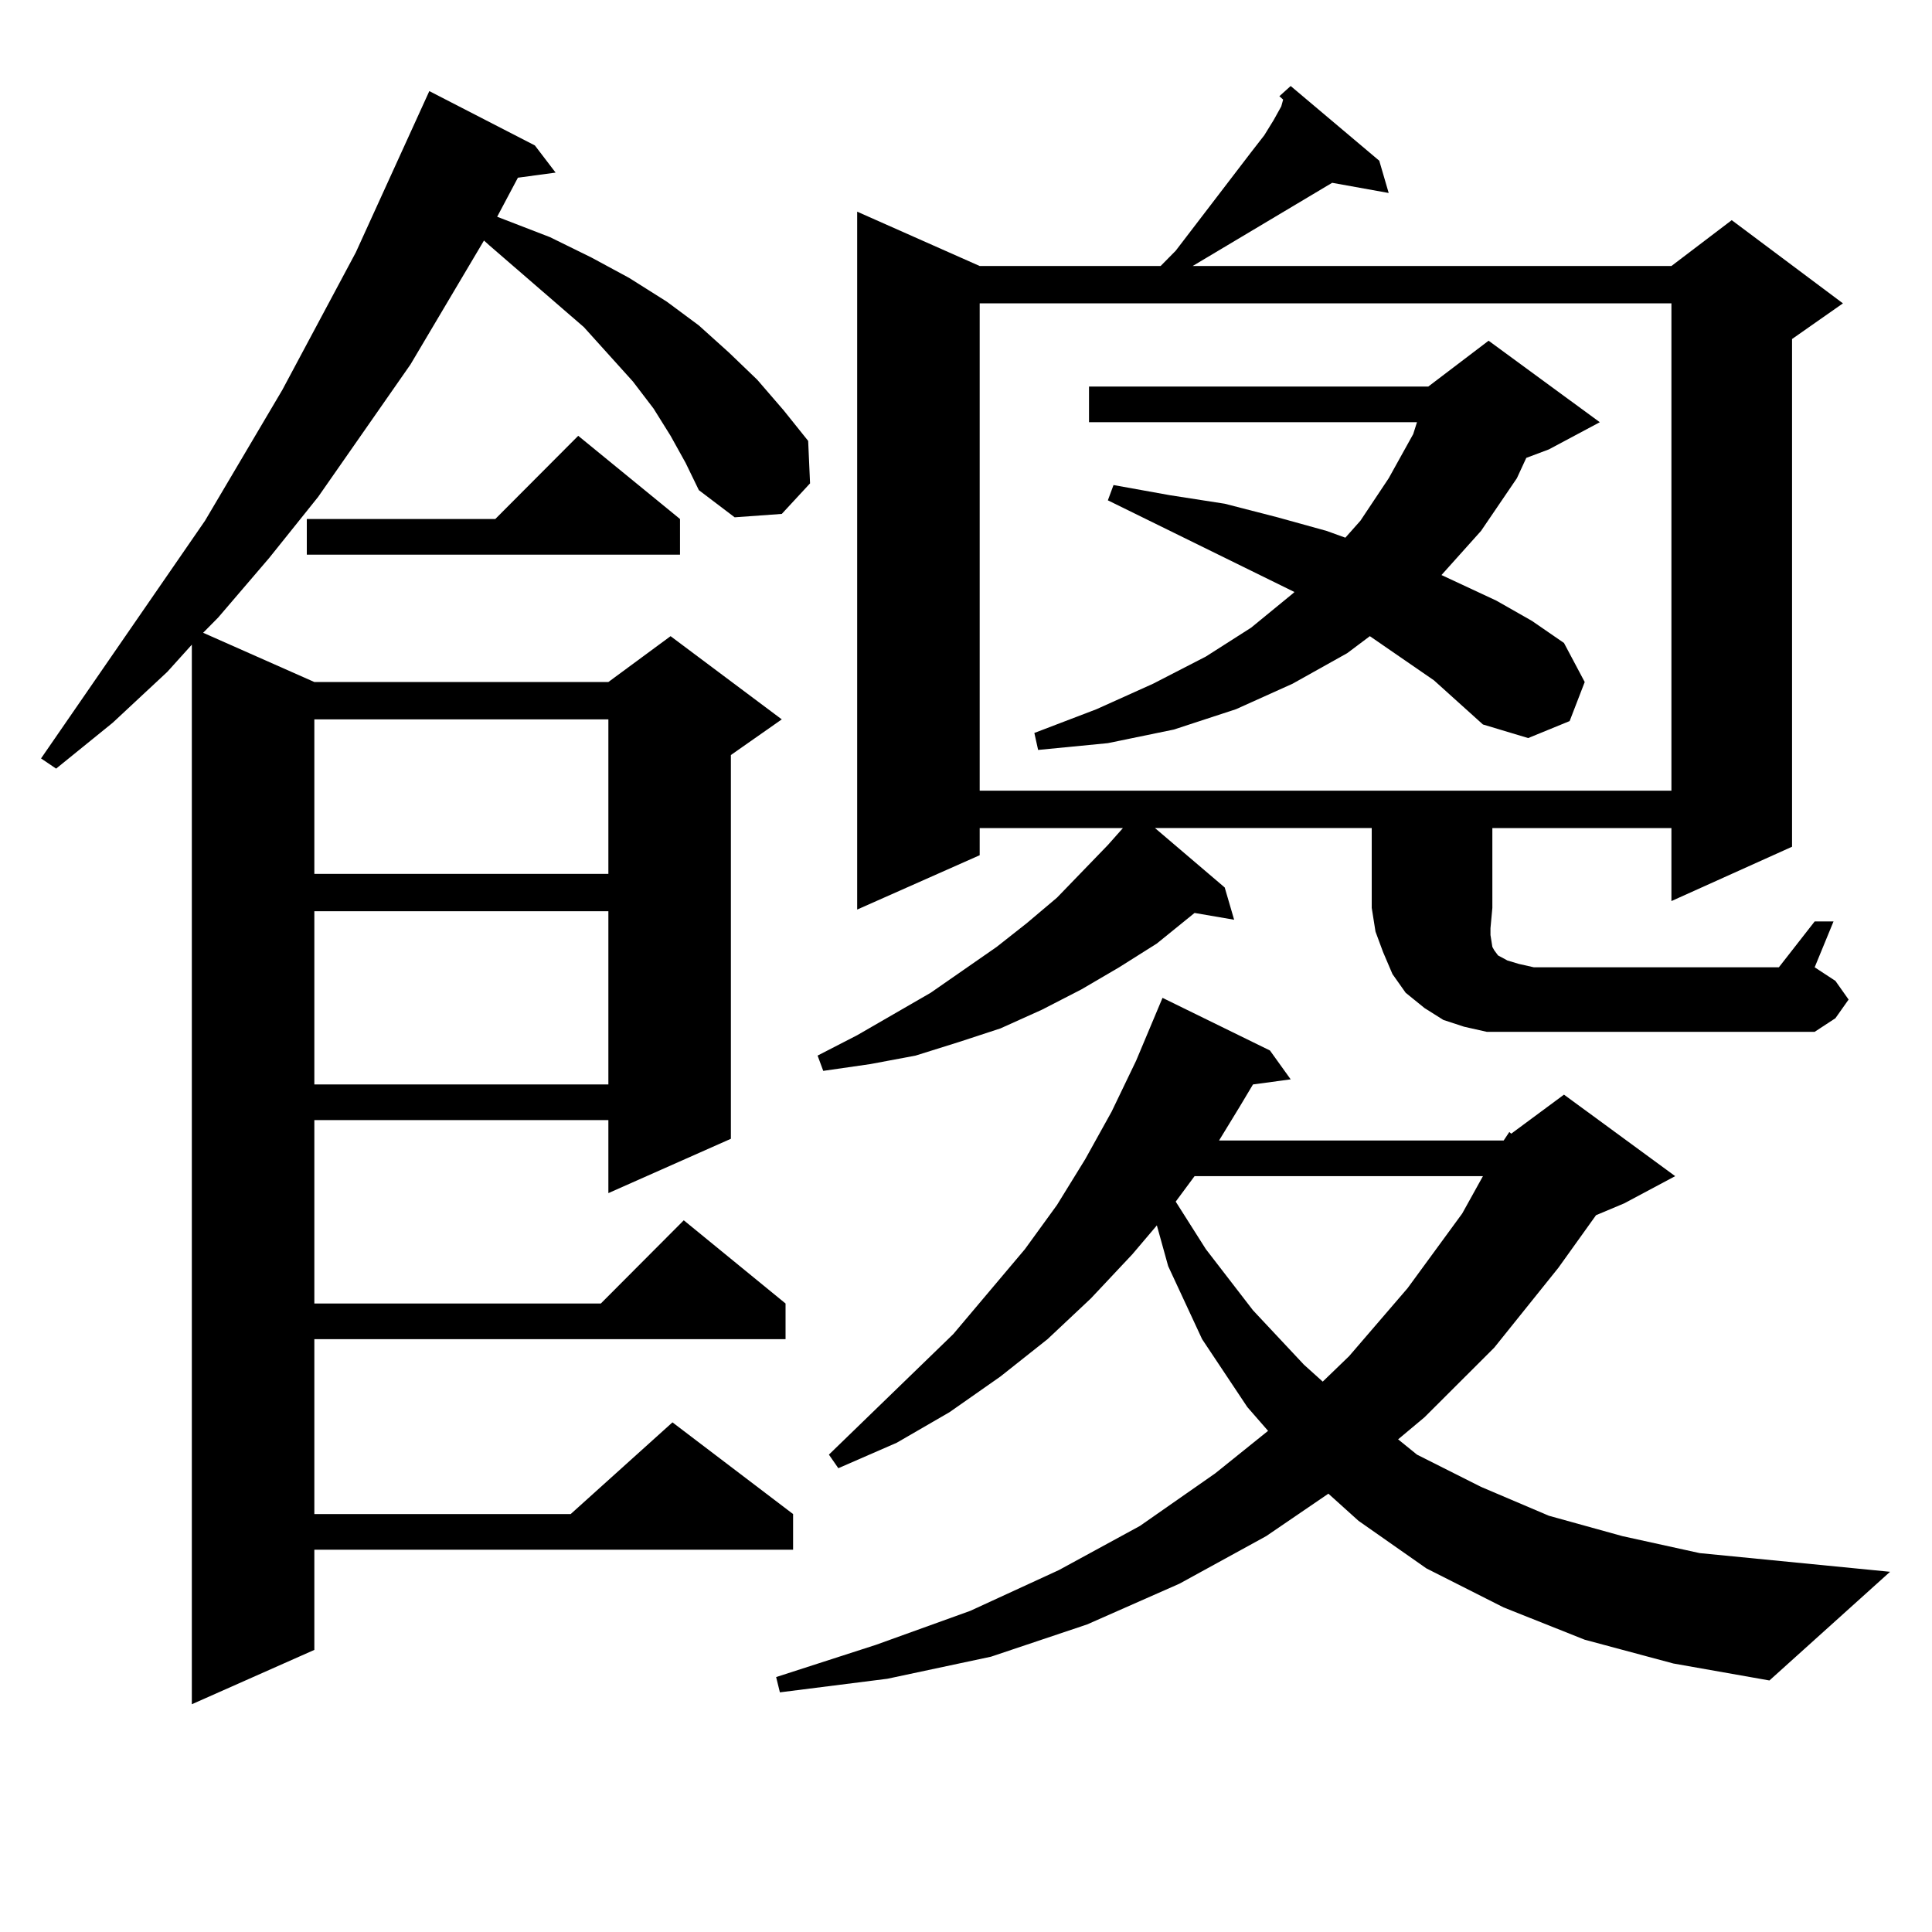 <?xml version="1.0" encoding="utf-8"?>
<!-- Generator: Adobe Illustrator 16.0.0, SVG Export Plug-In . SVG Version: 6.00 Build 0)  -->
<!DOCTYPE svg PUBLIC "-//W3C//DTD SVG 1.1//EN" "http://www.w3.org/Graphics/SVG/1.1/DTD/svg11.dtd">
<svg version="1.1" id="图层_1" xmlns="http://www.w3.org/2000/svg" xmlns:xlink="http://www.w3.org/1999/xlink" x="0px" y="0px"
	 width="1000px" height="1000px" viewBox="0 0 1000 1000" enable-background="new 0 0 1000 1000" xml:space="preserve">
<path d="M347.089,225.57l-8.78-14.063l-10.731-14.063l-25.365-28.125l-48.779-42.188l-2.927-2.637l-38.048,64.16l-47.804,68.555
	l-25.365,31.641l-26.341,30.762l-7.805,7.91l57.56,25.488h152.191l32.194-23.73l57.56,43.066l-26.341,18.457v198.633l-63.413,28.125
	v-37.793H162.703v94.922h148.289l42.926-43.066l52.682,43.066v18.457H162.703v90.527h132.68l52.682-47.461l62.438,47.461v18.457
	H162.703v51.855L99.29,882.113V333.676l-12.683,14.063l-28.292,26.367l-29.268,23.73l-7.805-5.273l84.876-123.047l39.999-67.676
	l38.048-71.191l38.048-83.496l54.633,28.125l10.731,14.063l-19.512,2.637l-10.731,20.215l27.316,10.547l21.463,10.547l19.512,10.547
	l19.512,12.305l16.585,12.305l15.609,14.063l14.634,14.063l13.658,15.82l12.683,15.82l0.976,21.973L404.648,266l-24.39,1.758
	l-18.536-14.063l-6.829-14.063L347.089,225.57z M351.967,268.636v18.457H158.801v-18.457h97.559l42.926-43.066L351.967,268.636z
	 M162.703,372.347v79.98h152.191v-79.98H162.703z M162.703,471.664v89.648h152.191v-89.648H162.703z M778.298,590.316l2.927-4.395
	l0.976,0.879l27.316-20.215l57.56,42.188l-26.341,14.063l-14.634,6.152l-19.512,27.246l-33.17,41.309l-36.097,36.035l-13.658,11.426
	l9.756,7.91l33.17,16.699l35.121,14.941l38.048,10.547l39.999,8.789l98.534,9.668l-62.438,56.25l-49.755-8.789l-45.853-12.305
	l-41.95-16.699l-39.999-20.215l-35.121-24.609l-15.609-14.063l-32.194,21.973l-44.877,24.609l-47.804,21.094l-49.755,16.699
	l-53.657,11.426l-55.608,7.031l-1.951-7.91l51.706-16.699l48.779-17.578l45.853-21.094l41.95-22.852l39.023-27.246l27.316-21.973
	l-10.731-12.305l-23.414-35.156l-17.561-37.793l-5.854-21.094l-12.683,14.941l-21.463,22.852l-22.438,21.094l-24.39,19.336
	l-26.341,18.457l-27.316,15.82l-30.243,13.184l-4.878-7.031l64.389-62.402l37.072-43.945l16.585-22.852l14.634-23.73l13.658-24.609
	l12.683-26.367l13.658-32.52l55.608,27.246l10.731,14.941l-19.512,2.637l-6.829,11.426l-10.731,17.578H778.298z M772.444,469.906
	l-0.976,10.547v3.516l0.976,6.152l0.976,1.758l1.951,2.637l4.878,2.637l5.854,1.758l7.805,1.758h126.826l18.536-23.73h9.756
	l-9.756,23.73l10.731,7.031l6.829,9.668l-6.829,9.668l-10.731,7.031H793.907h-12.683h-11.707l-11.707-2.637l-10.731-3.516
	l-9.756-6.152l-9.756-7.91l-6.829-9.668l-4.878-11.426l-3.902-10.547l-1.951-12.305v-41.309H597.814l36.097,30.762l4.878,16.699
	l-20.487-3.516l-19.512,15.82l-19.512,12.305l-19.512,11.426l-20.487,10.547l-21.463,9.668l-21.463,7.031l-22.438,7.031
	l-23.414,4.395l-24.39,3.516l-2.927-7.91l20.487-10.547l38.048-21.973l34.146-23.73l15.609-12.305l15.609-13.184l26.341-27.246
	l7.805-8.789h-74.145v14.063l-63.413,28.125v-361.23l63.413,28.125h93.656l7.805-7.91l39.023-50.977l6.829-8.789l4.878-7.91
	l3.902-7.031l0.976-3.516l-1.951-1.758l3.902-3.516l1.951-1.758l45.853,38.672l-5.854,1.758l5.854-1.758l4.878,16.699l-29.268-5.273
	l-72.193,43.066h247.799l31.219-23.73l57.56,43.066l-26.341,18.457v262.793l-62.438,28.125v-37.793h-92.681V469.906z
	 M507.085,157.015v252.246h358.04V157.015H507.085z M742.201,352.133l-16.585-11.426l-16.585-11.426l-11.707,8.789l-28.292,15.82
	l-29.268,13.184l-32.194,10.547l-34.146,7.031l-36.097,3.516l-1.951-8.789l32.194-12.305l29.268-13.184l27.316-14.063l23.414-14.941
	l21.463-17.578l0.976-0.879l-96.583-47.461l2.927-7.91l29.268,5.273l28.292,4.395l27.316,7.031l25.365,7.031l9.756,3.516
	l7.805-8.789l14.634-21.973l12.683-22.852l1.951-6.152H563.669v-18.457h175.605l31.219-23.73l57.56,42.188l-26.341,14.063
	l-11.707,4.395l-4.878,10.547l-18.536,27.246l-20.487,22.852l28.292,13.184l18.536,10.547l16.585,11.426l10.731,20.215
	l-7.805,20.215l-21.463,8.789l-23.414-7.031l-12.683-11.426L742.201,352.133z M618.302,608.773l-9.756,13.184l15.609,24.609
	l24.39,31.641l26.341,28.125l9.756,8.789l13.658-13.184l30.243-35.156l28.292-38.672l10.731-19.336H618.302z"/>
</svg>
